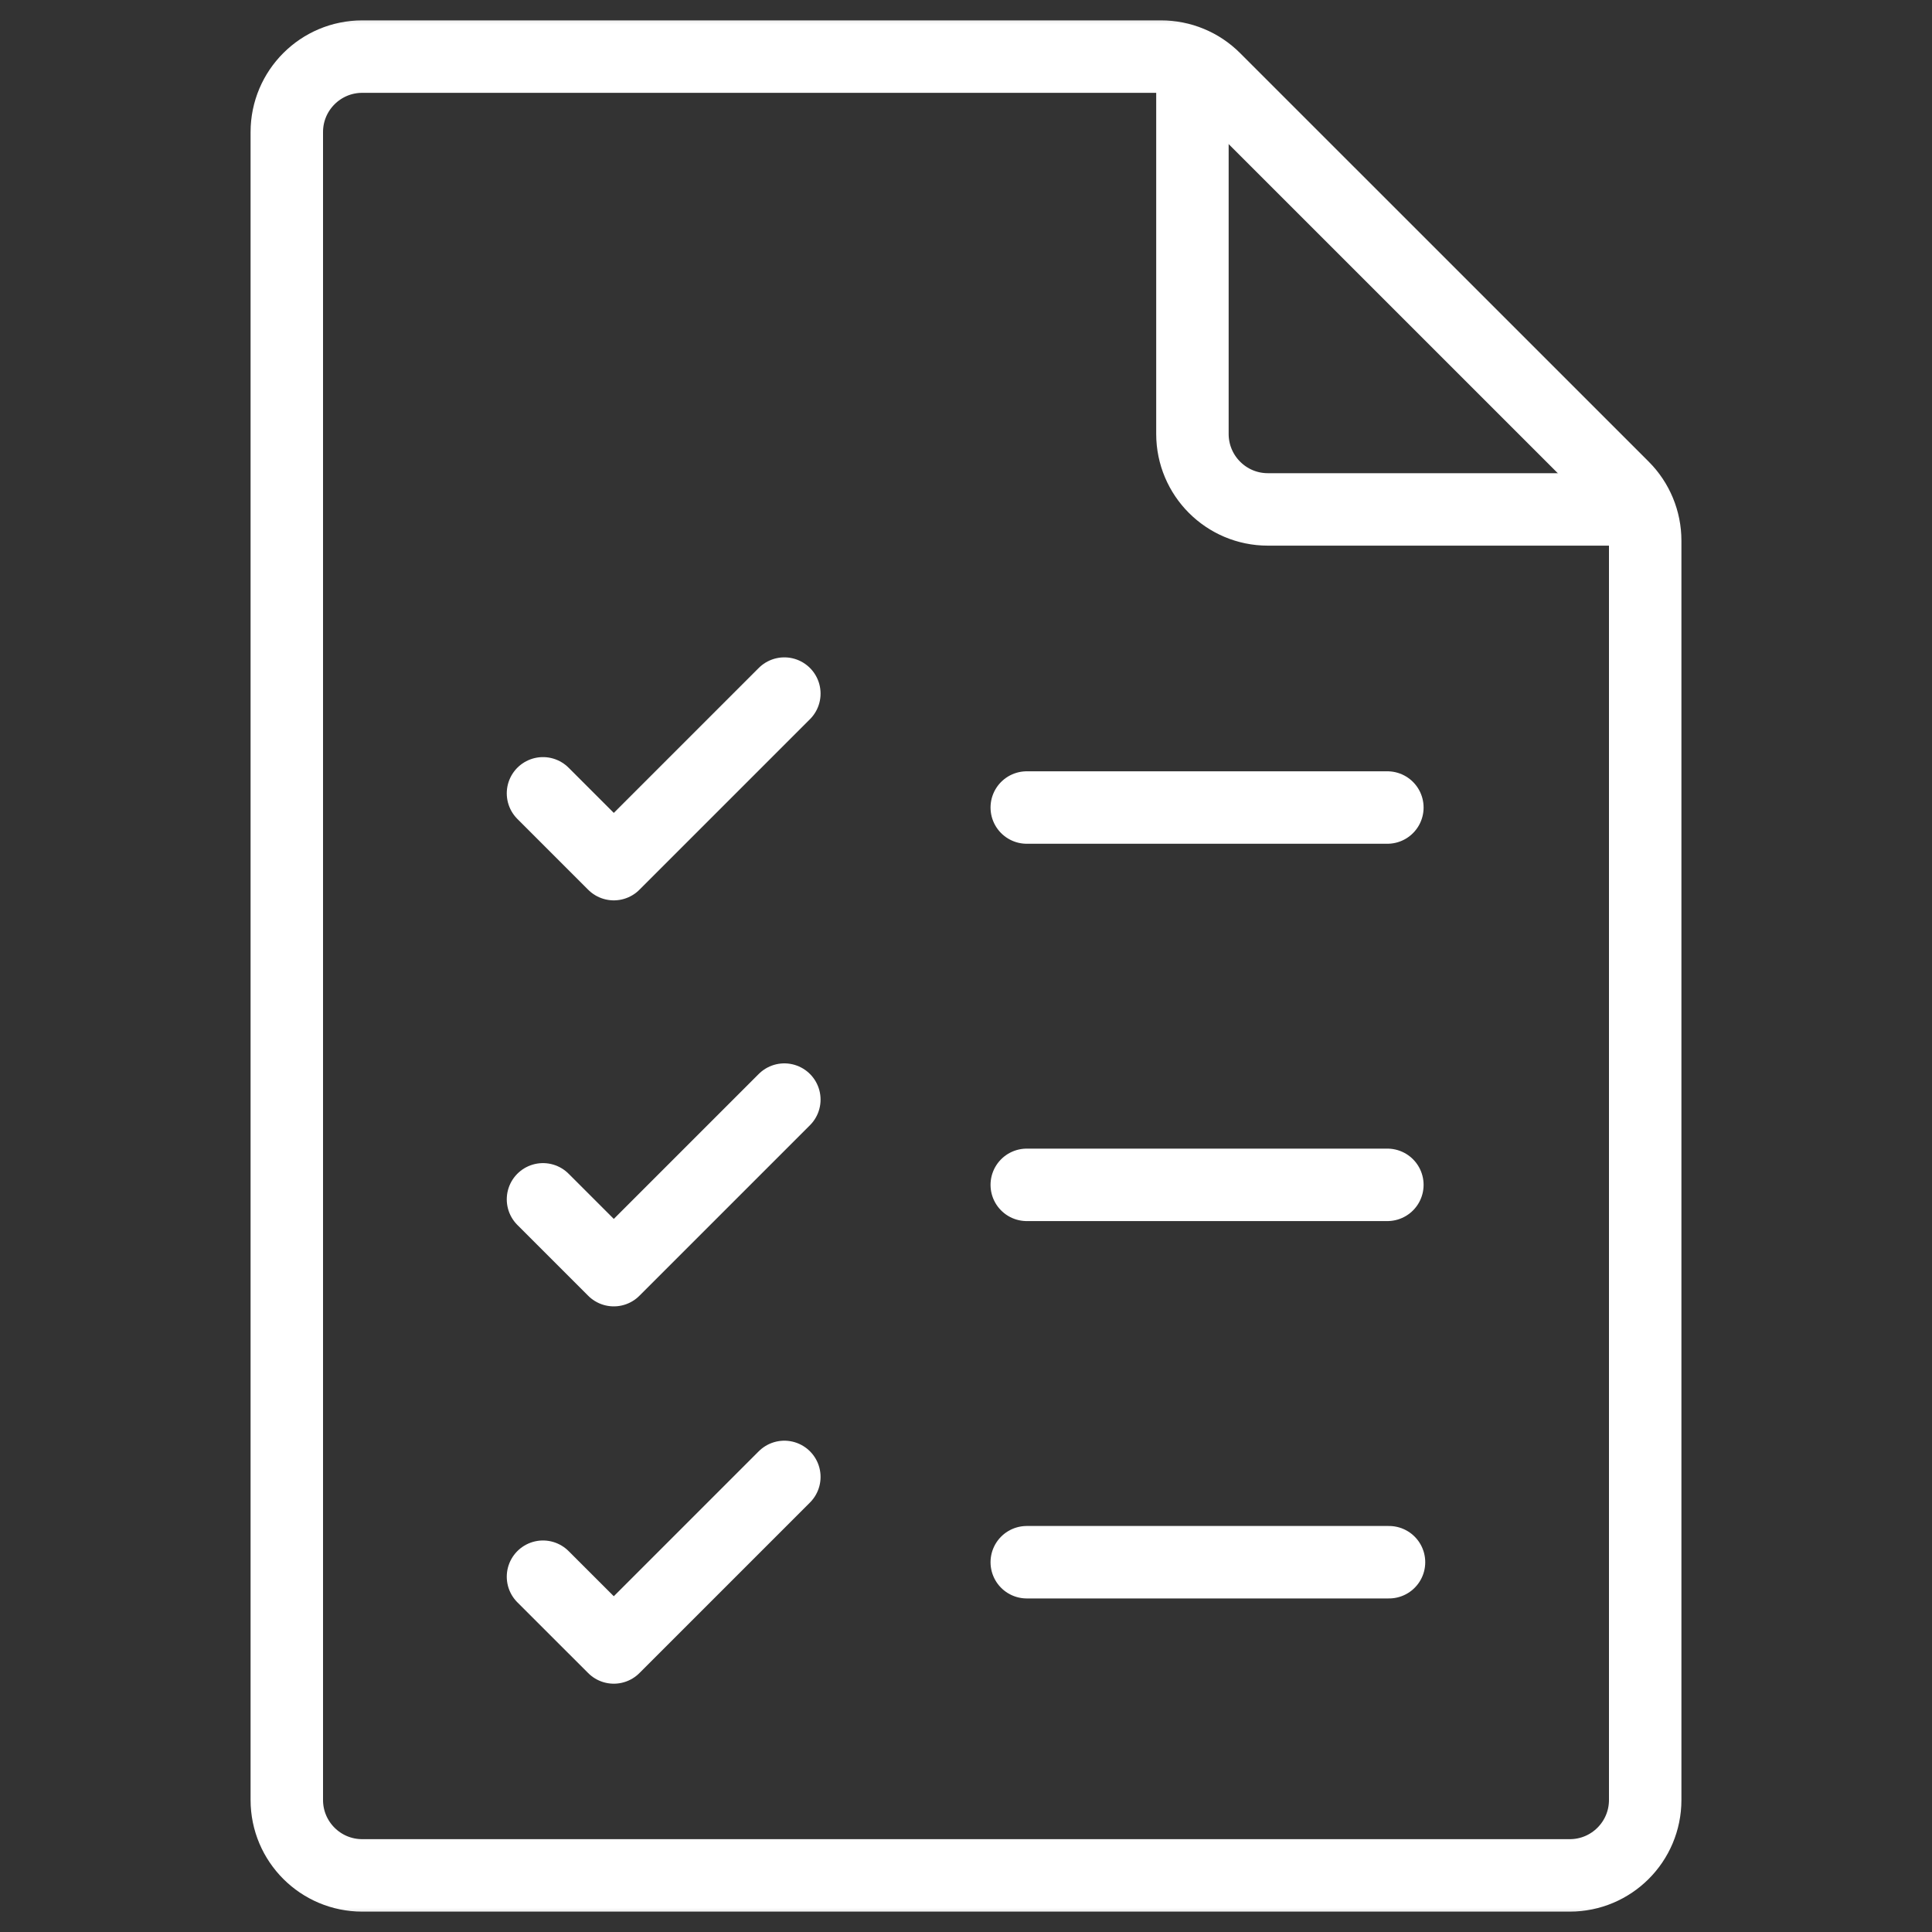 <svg width="40" height="40" viewBox="0 0 40 40" fill="none" xmlns="http://www.w3.org/2000/svg">
<rect x="0" y="0" width="40" height="40" fill="#333333" stroke="none"/>
<mask id="mask0_1900_153" style="mask-type:luminance" maskUnits="userSpaceOnUse" x="0" y="0" width="40" height="40">
<path d="M39.25 39.25V0.75H0.75V39.25H39.25Z" fill="white" stroke="white" stroke-width="1.5"/>
</mask>
<g mask="url(#mask0_1900_153)">
<path d="M34.062 11.194V37.266C34.062 38.129 33.363 38.828 32.5 38.828H7.5C6.637 38.828 5.938 38.129 5.938 37.266V2.734C5.938 1.872 6.637 1.172 7.5 1.172H24.04C24.245 1.172 24.449 1.212 24.638 1.291C24.828 1.369 25 1.485 25.145 1.63L33.605 10.089C33.898 10.382 34.062 10.78 34.062 11.194Z" stroke="white" stroke-width="1.5" stroke-miterlimit="10" stroke-linecap="round" stroke-linejoin="round"/>
<path d="M33.828 10.547H26.25C25.387 10.547 24.688 9.847 24.688 8.984V1.484" stroke="white" stroke-width="1.5" stroke-miterlimit="10" stroke-linecap="round" stroke-linejoin="round"/>
<path d="M21.258 16.719H28.724" stroke="white" stroke-width="1.5" stroke-miterlimit="10" stroke-linecap="round" stroke-linejoin="round"/>
<path d="M21.258 24.531H28.724" stroke="white" stroke-width="1.5" stroke-miterlimit="10" stroke-linecap="round" stroke-linejoin="round"/>
<path d="M21.258 32.344H28.758" stroke="white" stroke-width="1.5" stroke-miterlimit="10" stroke-linecap="round" stroke-linejoin="round"/>
<path d="M11.242 16.425L12.708 17.891L16.239 14.36" stroke="white" stroke-width="1.5" stroke-miterlimit="10" stroke-linecap="round" stroke-linejoin="round"/>
<path d="M11.242 24.831L12.708 26.297L16.239 22.766" stroke="white" stroke-width="1.5" stroke-miterlimit="10" stroke-linecap="round" stroke-linejoin="round"/>
<path d="M11.242 32.644L12.708 34.109L16.239 30.578" stroke="white" stroke-width="1.5" stroke-miterlimit="10" stroke-linecap="round" stroke-linejoin="round"/>
</g>
</svg>
